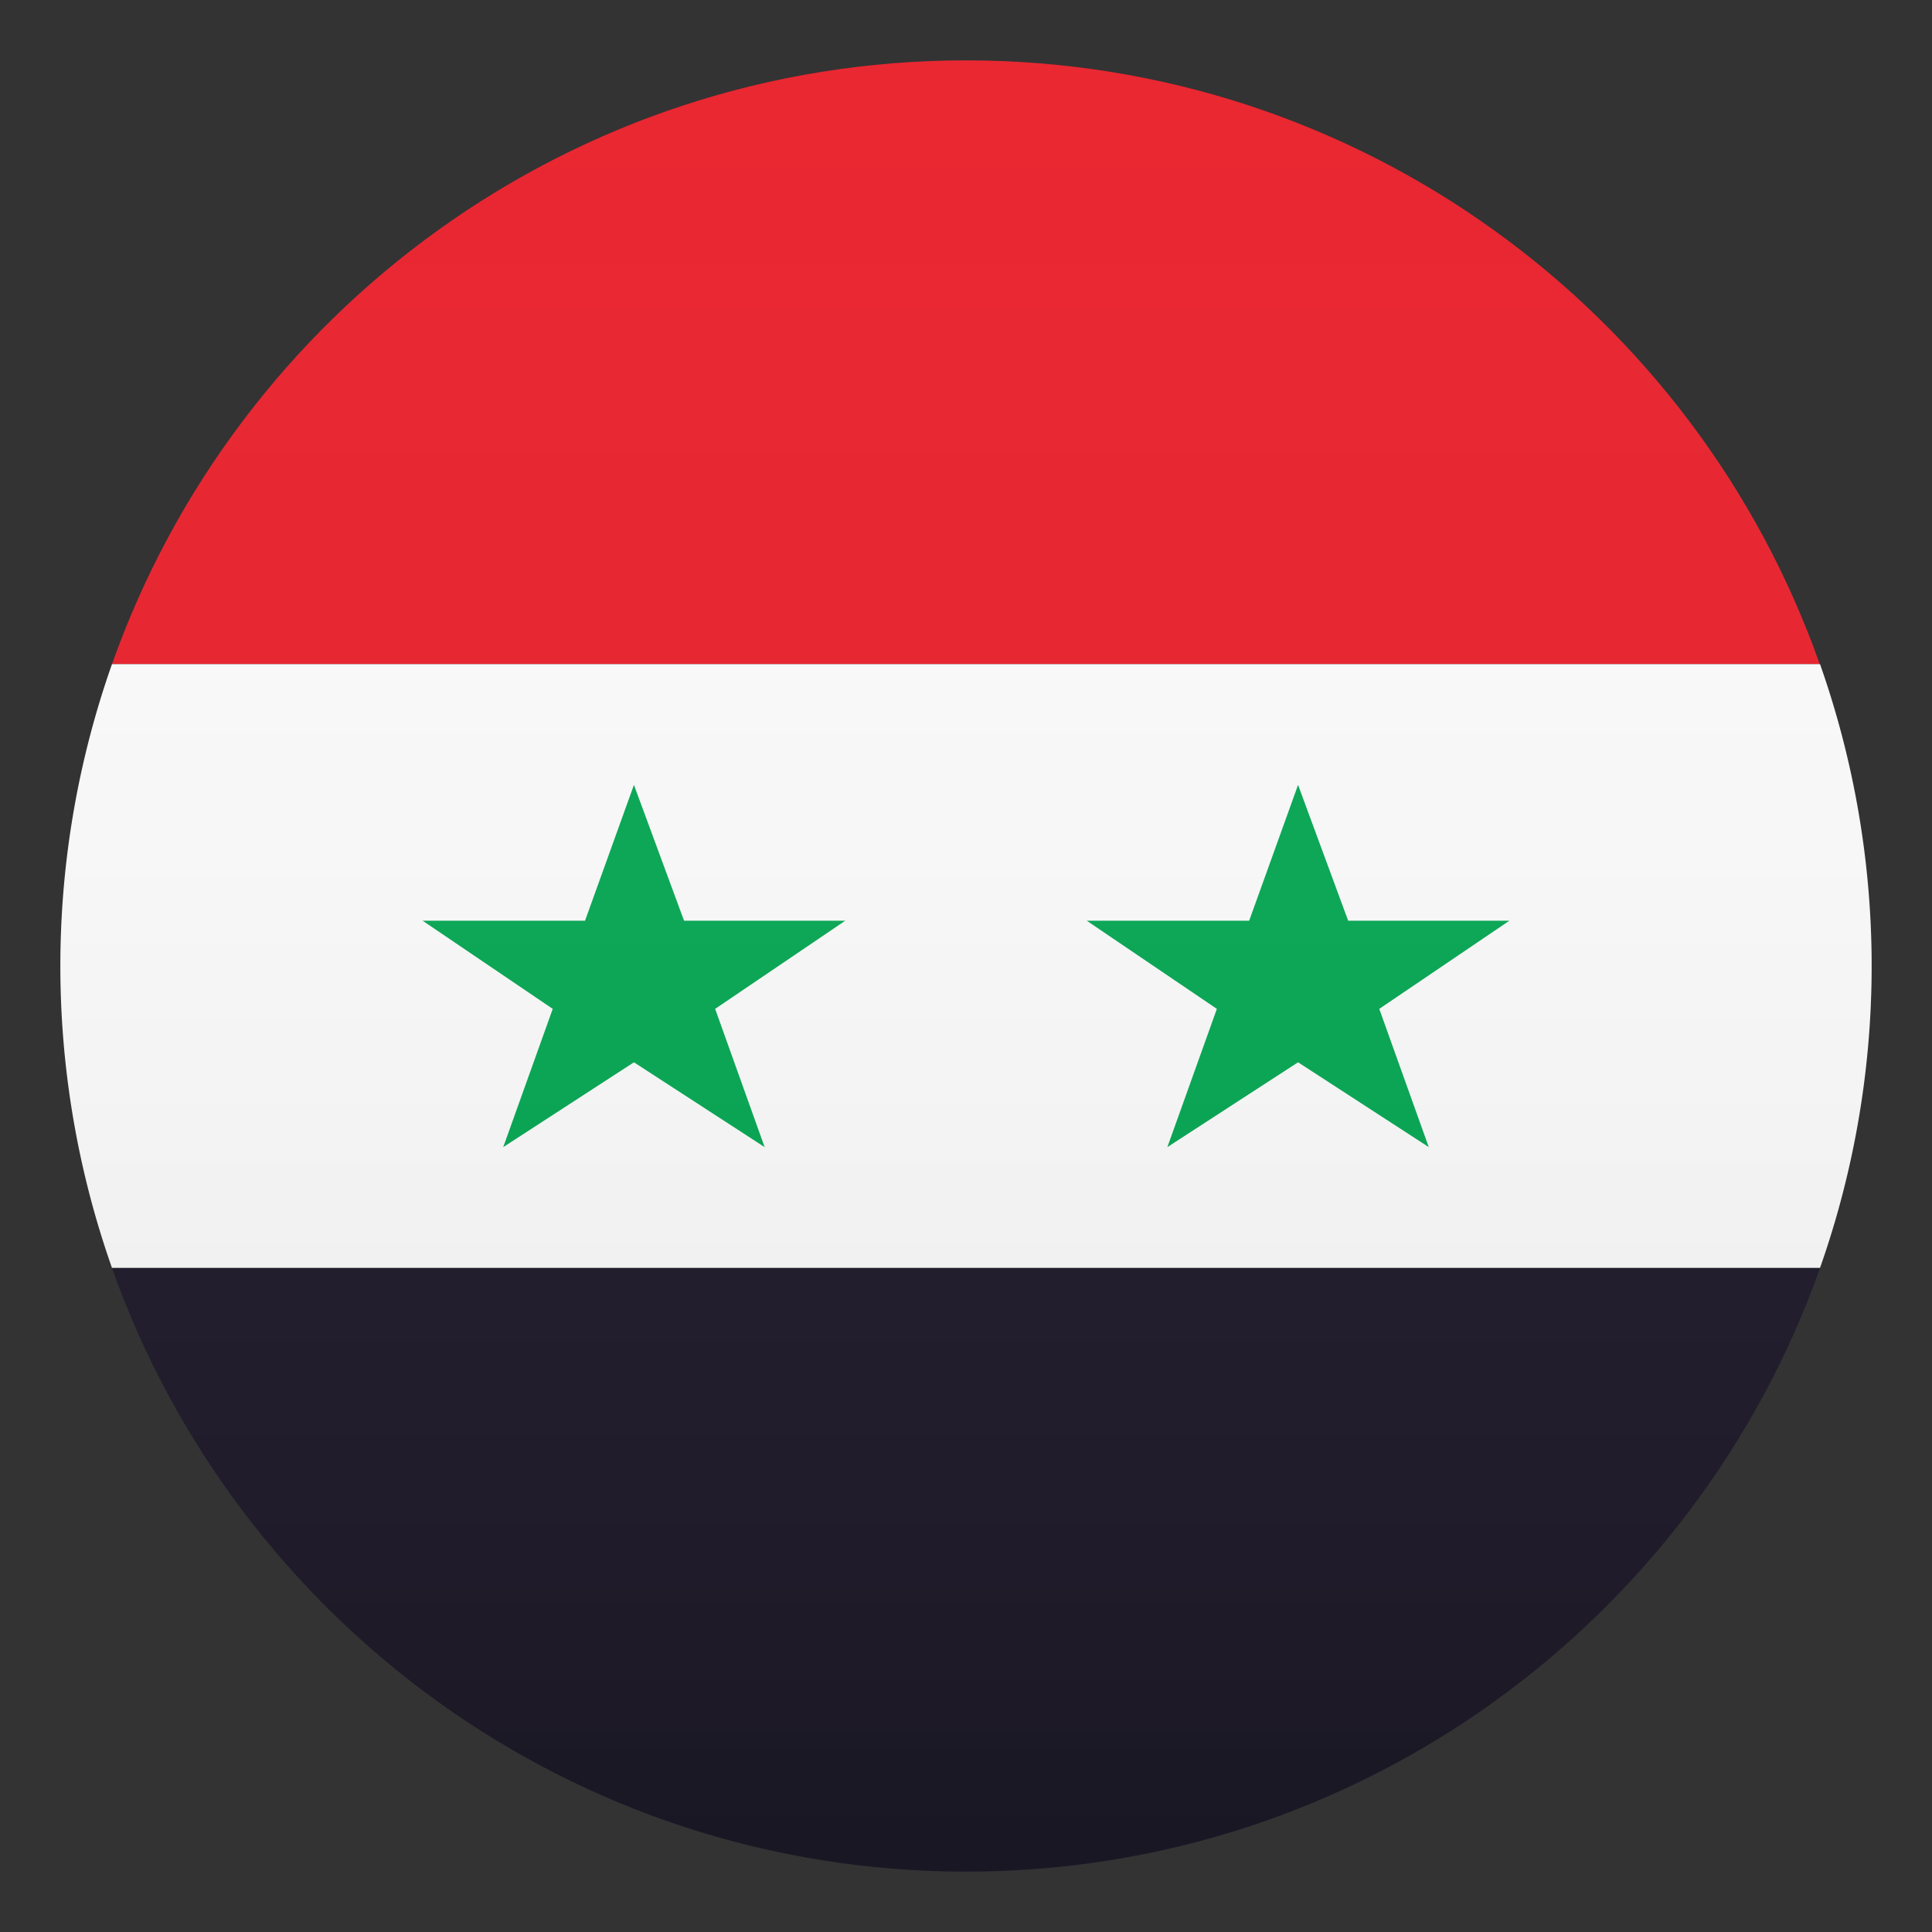 <svg xmlns="http://www.w3.org/2000/svg" viewBox="0 0 64 64"><rect x="0" y="0" width="64" height="64" fill="#333333" stroke="none"/><path d="M32 62c13.06 0 24.17-8.35 28.29-20H3.71C7.83 53.65 18.94 62 32 62z" fill="#1a1626"/><path d="M32 2C18.94 2 7.83 10.35 3.71 22h56.57C56.17 10.35 45.06 2 32 2z" fill="#e81c27"/><path d="M60.29 42a30.086 30.086 0 000-20H3.71a30.086 30.086 0 000 20h56.58z" fill="#fcfcfc"/><path d="M21 35.19L25.33 38l-1.64-4.58L28 30.5h-5.34L21 26l-1.62 4.5H14l4.31 2.92L16.67 38zm22 0L47.33 38l-1.64-4.58L50 30.5h-5.34L43 26l-1.62 4.5H36l4.31 2.92L38.67 38z" fill="#00a650"/><linearGradient id="a" x1="32" x2="32" y1="62" y2="2" gradientUnits="userSpaceOnUse"><stop offset="0" stop-color="#1a1a1a"/><stop offset=".102" stop-color="#393939" stop-opacity=".949"/><stop offset=".347" stop-color="#7f7f7f" stop-opacity=".826"/><stop offset=".569" stop-color="#b6b6b6" stop-opacity=".716"/><stop offset=".758" stop-color="#dedede" stop-opacity=".621"/><stop offset=".908" stop-color="#f6f6f6" stop-opacity=".546"/><stop offset="1" stop-color="#fff" stop-opacity=".5"/></linearGradient><circle cx="32" cy="32" r="30" opacity=".1" fill="url(#a)"/></svg>